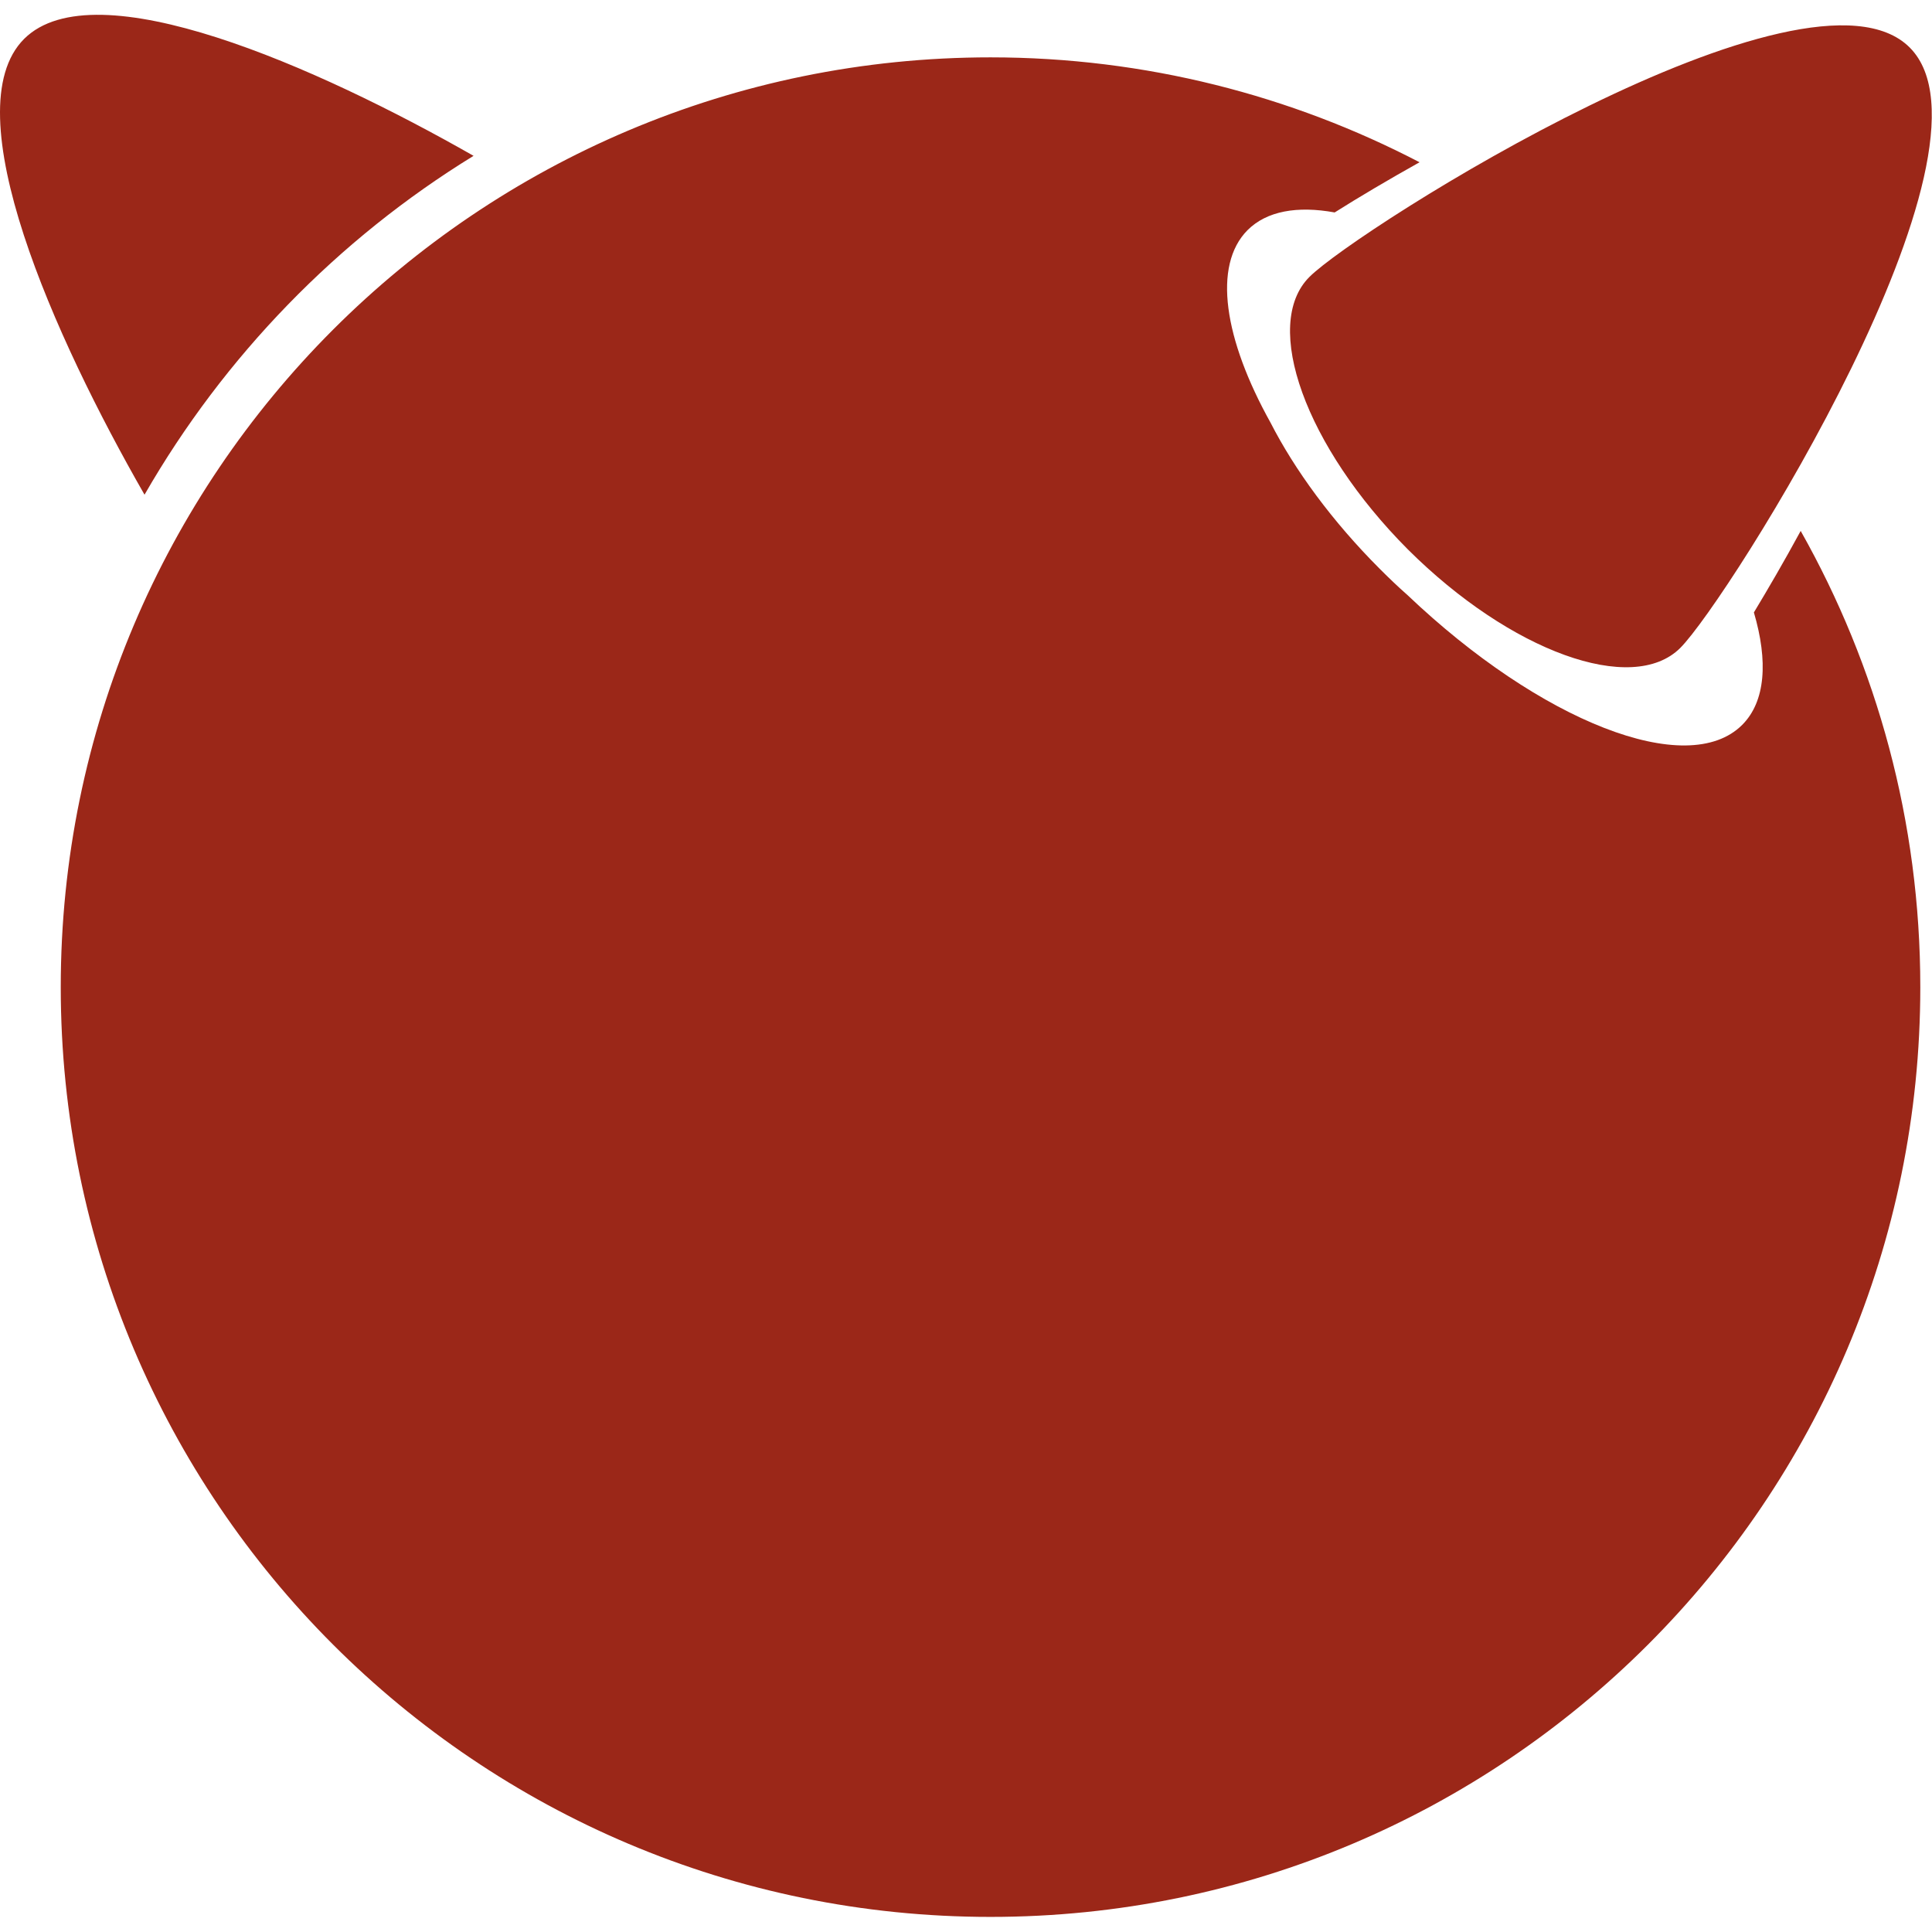 <?xml version="1.0" encoding="utf-8"?>
<!-- Generator: Adobe Illustrator 24.1.1, SVG Export Plug-In . SVG Version: 6.00 Build 0)  -->
<svg version="1.1" id="Layer_1" xmlns="http://www.w3.org/2000/svg" xmlns:xlink="http://www.w3.org/1999/xlink" x="0px" y="0px"
	 viewBox="0 0 512 512" style="enable-background:new 0 0 512 512;" xml:space="preserve">
<style type="text/css">
	.st0{fill-rule:evenodd;clip-rule:evenodd;fill:#9B2718;}
</style>
<g>
	<path class="st0" d="M506.1,12.6c27.1,27.1-48.1,146.4-60.8,159.1c-12.7,12.7-45,1-72.2-26.1C346,118.4,334.3,86.1,347,73.4
		C359.8,60.6,479-14.6,506.1,12.6z M125.5,41.3C84.1,17.7,25.2-8.4,6.4,10.3c-19,19,8.1,79.3,31.9,120.8
		C59.4,94.4,89.5,63.4,125.5,41.3z M464.8,162.3c3.8,12.9,3.1,23.6-3.1,29.8c-14.5,14.5-53.5-0.9-88.7-34.4
		c-2.5-2.2-4.9-4.5-7.3-6.9c-12.7-12.7-22.6-26.3-29-38.8c-12.3-22.1-15.4-41.6-6.1-51c5.1-5.1,13.2-6.5,23.1-4.7
		c6.5-4.1,14.1-8.6,22.5-13.3c-34-17.7-72.7-27.8-113.7-27.8c-136.1,0-246.4,110.3-246.4,246.4c0,136.1,110.3,246.4,246.4,246.4
		s246.4-110.3,246.4-246.4c0-43.9-11.5-85.1-31.7-120.9C472.8,148.8,468.6,156,464.8,162.3z"/>
</g>
</svg>
